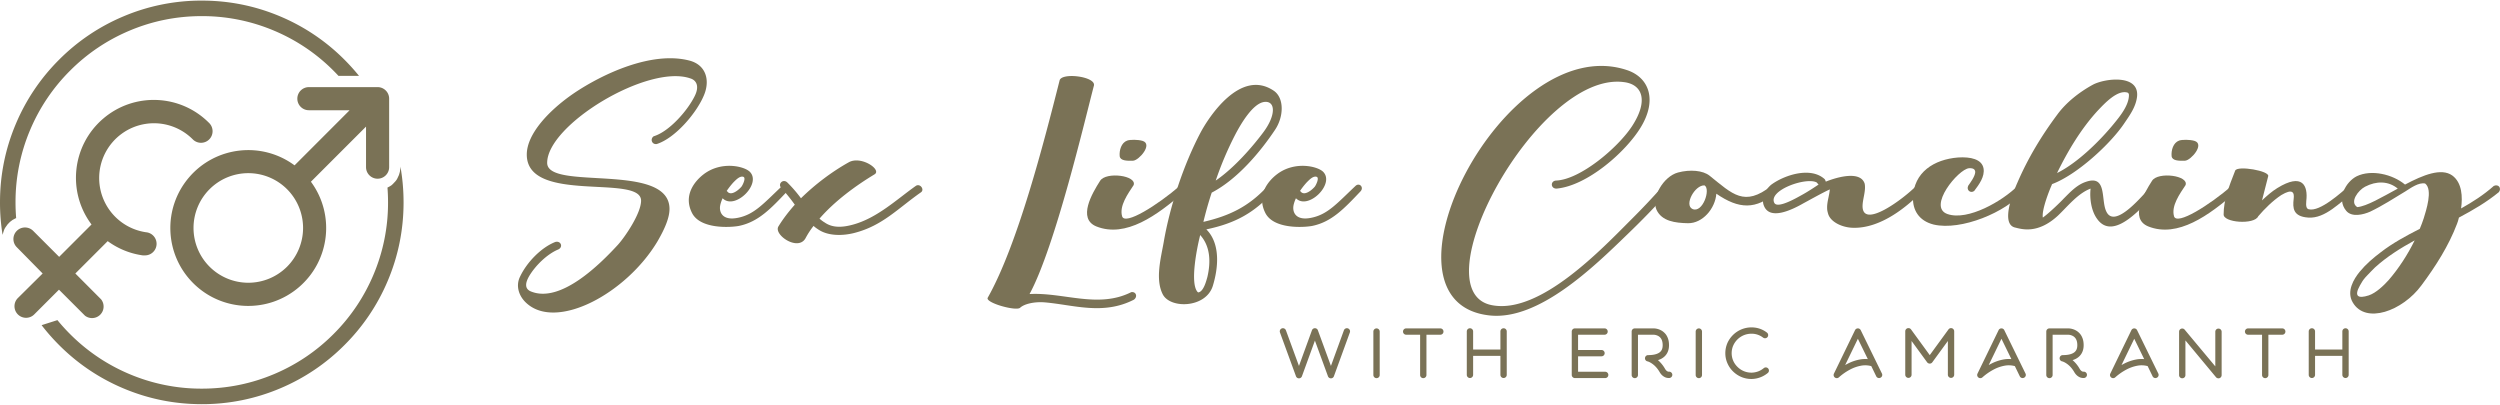<svg xmlns="http://www.w3.org/2000/svg" width="420" height="68" fill="none"><path fill="#7A7256" d="M223.597 63.562a.527.527 0 0 1-.5-.351l-2.191-5.988-2.181 5.988a.537.537 0 0 1-.5.351.529.529 0 0 1-.5-.351l-2.691-7.36a.529.529 0 0 1 .32-.68.536.536 0 0 1 .68.318l2.191 5.988 2.181-5.988a.527.527 0 0 1 .5-.35c.223 0 .425.138.499.35l2.192 5.988 2.18-5.988a.537.537 0 0 1 .681-.319.529.529 0 0 1 .319.68l-2.681 7.361a.527.527 0 0 1-.5.351h.001ZM231.258 63.53a.534.534 0 0 1-.532-.532v-7.296a.54.54 0 0 1 .532-.532c.298 0 .532.245.532.532v7.296a.527.527 0 0 1-.532.532ZM241.972 55.17h-5.733a.527.527 0 0 0-.532.532c0 .298.234.532.532.532h2.34v6.764c0 .298.234.532.532.532a.534.534 0 0 0 .532-.532v-6.764h2.329a.527.527 0 0 0 .532-.532.527.527 0 0 0-.532-.532ZM252.601 55.149a.534.534 0 0 0-.532.532v3.042h-4.584V55.68a.527.527 0 0 0-.532-.532.527.527 0 0 0-.532.532v7.296c0 .287.234.532.532.532a.533.533 0 0 0 .532-.532v-3.19h4.584v3.19a.54.54 0 0 0 .532.532.533.533 0 0 0 .532-.532v-7.296a.527.527 0 0 0-.532-.532ZM269.668 62.456h-4.552V59.86h3.935a.527.527 0 0 0 .532-.532.533.533 0 0 0-.532-.532h-3.935v-2.563h4.446a.527.527 0 0 0 .532-.532.527.527 0 0 0-.532-.532h-4.978a.534.534 0 0 0-.532.532v7.286c0 .297.245.531.532.531h5.084a.527.527 0 0 0 .532-.531.527.527 0 0 0-.532-.532ZM274.649 63.53a.533.533 0 0 1-.531-.532v-7.296c0-.298.234-.532.531-.532h3.159c.043 0 .298 0 .628.085.468.117.883.351 1.191.66.245.234.425.52.553.85.149.362.213.777.213 1.234 0 1-.426 1.777-1.223 2.234a2.9 2.9 0 0 1-.638.266c.457.393.872.893 1.201 1.478.277.468.575.468.617.468a.536.536 0 0 1 .596.447.538.538 0 0 1-.447.606c-.074.01-.319.032-.649-.074-.287-.107-.702-.34-1.031-.915-.373-.638-.83-1.138-1.362-1.478-.372-.245-.649-.32-.67-.32a.519.519 0 0 1-.425-.574.524.524 0 0 1 .532-.478c.755 0 1.34-.117 1.755-.351.468-.266.68-.681.68-1.309 0-.425-.074-.776-.234-1.053a1.346 1.346 0 0 0-.489-.489 1.804 1.804 0 0 0-.798-.223h-2.627v6.764a.533.533 0 0 1-.532.532ZM285.406 63.53a.534.534 0 0 1-.532-.532v-7.296a.54.54 0 0 1 .532-.532c.298 0 .532.245.532.532v7.296a.527.527 0 0 1-.532.532ZM294.227 63.668c-.596 0-1.17-.117-1.713-.35a4.48 4.48 0 0 1-1.382-.937 4.238 4.238 0 0 1-.936-1.382 4.116 4.116 0 0 1-.341-1.67c0-.585.117-1.149.341-1.68a4.459 4.459 0 0 1 2.35-2.308 4.46 4.46 0 0 1 1.702-.341c.957 0 1.851.298 2.595.872a.54.54 0 0 1 .107.745.54.54 0 0 1-.745.106 3.15 3.15 0 0 0-1.957-.66 3.4 3.4 0 0 0-1.298.256 3.359 3.359 0 0 0-1.776 1.755c-.17.393-.255.819-.255 1.255a3.194 3.194 0 0 0 .968 2.297 3.291 3.291 0 0 0 2.34.979c.393 0 .766-.075 1.127-.202.351-.128.67-.32.957-.553a.526.526 0 0 1 .745.063.525.525 0 0 1-.064.745 4.32 4.32 0 0 1-1.266.734c-.478.18-.989.276-1.499.276ZM308.582 63.53a.524.524 0 0 1-.319-.106.527.527 0 0 1-.16-.66l3.542-7.296a.531.531 0 0 1 .957 0l3.563 7.286a.522.522 0 0 1-.244.702.528.528 0 0 1-.713-.234l-.829-1.713a3.778 3.778 0 0 0-1.766-.063 6.368 6.368 0 0 0-1.819.648 9.444 9.444 0 0 0-1.85 1.287.526.526 0 0 1-.362.15Zm3.542-6.616-2.138 4.414c.096-.053.191-.106.298-.16a7.346 7.346 0 0 1 2.127-.765 5.106 5.106 0 0 1 1.383-.074l-1.67-3.415ZM327.773 63.487a.54.54 0 0 1-.532-.531v-5.67l-2.617 3.585a.508.508 0 0 1-.425.213.543.543 0 0 1-.436-.213l-2.617-3.584v5.669a.533.533 0 0 1-.531.531.54.54 0 0 1-.532-.531v-7.297a.536.536 0 0 1 .968-.319l3.148 4.319 3.148-4.319a.536.536 0 0 1 .596-.191.54.54 0 0 1 .362.51v7.297a.533.533 0 0 1-.532.531ZM332.701 63.53a.52.52 0 0 1-.319-.106.527.527 0 0 1-.16-.66l3.542-7.296a.531.531 0 0 1 .957 0l3.563 7.286a.522.522 0 0 1-.244.702.528.528 0 0 1-.713-.234l-.83-1.713a3.774 3.774 0 0 0-1.765-.063 6.368 6.368 0 0 0-1.819.648 9.51 9.51 0 0 0-1.851 1.287.524.524 0 0 1-.361.15Zm3.542-6.616-2.138 4.414c.095-.053.191-.106.298-.16a7.336 7.336 0 0 1 2.127-.765 5.101 5.101 0 0 1 1.382-.074l-1.669-3.415ZM344.308 63.53a.533.533 0 0 1-.532-.532v-7.296c0-.298.234-.532.532-.532h3.159c.043 0 .298 0 .628.085.468.117.882.351 1.191.66.244.234.425.52.553.85.149.362.213.777.213 1.234 0 1-.426 1.777-1.224 2.234a2.86 2.86 0 0 1-.638.266c.458.393.872.893 1.202 1.478.277.468.575.468.617.468a.536.536 0 0 1 .596.447.538.538 0 0 1-.447.606c-.074.01-.319.032-.649-.074-.287-.107-.702-.34-1.032-.915-.372-.638-.829-1.138-1.361-1.478-.372-.245-.649-.32-.67-.32a.518.518 0 0 1-.425-.574.523.523 0 0 1 .531-.478c.756 0 1.341-.117 1.755-.351.468-.266.681-.681.681-1.309 0-.425-.074-.776-.234-1.053a1.346 1.346 0 0 0-.489-.489 1.804 1.804 0 0 0-.798-.223h-2.627v6.764a.533.533 0 0 1-.532.532ZM355.011 63.53a.524.524 0 0 1-.319-.106.527.527 0 0 1-.159-.66l3.542-7.296a.533.533 0 0 1 .957 0l3.563 7.286a.523.523 0 0 1-.245.702.527.527 0 0 1-.712-.234l-.83-1.713a3.774 3.774 0 0 0-1.765-.063 6.357 6.357 0 0 0-1.819.648 9.51 9.51 0 0 0-1.851 1.287.526.526 0 0 1-.361.15h-.001Zm3.542-6.616-2.138 4.414c.096-.053.192-.106.298-.16a7.356 7.356 0 0 1 2.127-.765 5.108 5.108 0 0 1 1.383-.074l-1.67-3.415ZM372.703 63.562a.565.565 0 0 1-.415-.191l-5.137-6.18v5.828a.527.527 0 0 1-.532.532.527.527 0 0 1-.532-.532v-7.296c0-.223.138-.425.351-.5a.527.527 0 0 1 .585.16l5.148 6.169v-5.818c0-.298.234-.532.532-.532.287 0 .532.234.532.532v7.296a.554.554 0 0 1-.351.5.595.595 0 0 1-.181.032ZM383.417 55.17h-5.733a.527.527 0 0 0-.532.532c0 .298.234.532.532.532h2.34v6.764c0 .298.234.532.532.532a.534.534 0 0 0 .532-.532v-6.764h2.329a.527.527 0 0 0 .532-.532.527.527 0 0 0-.532-.532ZM394.046 55.149a.534.534 0 0 0-.532.532v3.042h-4.584V55.68a.527.527 0 0 0-.532-.532.527.527 0 0 0-.532.532v7.296c0 .287.234.532.532.532a.533.533 0 0 0 .532-.532v-3.19h4.584v3.19a.54.54 0 0 0 .532.532.533.533 0 0 0 .532-.532v-7.296a.527.527 0 0 0-.532-.532ZM110.315 24.203c3.155-.991 6.851-5.363 8.022-8.383.947-2.434.226-4.912-2.479-5.634-6.309-1.667-14.603 2.209-19.47 5.499-4.147 2.84-7.888 6.806-7.888 10.276 0 8.383 19.201 3.2 19.201 7.752 0 2.119-2.66 6.04-3.876 7.392-3.065 3.335-9.6 9.826-14.558 7.887-1.217-.45-.992-1.532-.361-2.614 1.037-1.758 3.02-3.696 4.868-4.462.901-.405.45-1.532-.496-1.262-2.389.947-4.778 3.426-5.904 5.814-.767 1.533-.226 3.29 1.081 4.462 5.093 4.643 16.767-1.622 21.995-10.366 1.262-2.163 2.028-4.011 2.028-5.453 0-7.978-20.552-2.975-20.552-7.753 0-6.4 16.901-16.63 24.023-14.197 1.081.316 1.577 1.352.766 2.975-1.172 2.389-4.237 5.95-6.896 6.76-.631.451-.316 1.398.496 1.307ZM125.954 28.846c-.991-.947-4.777-1.803-7.707.405-1.487 1.127-3.515 3.516-1.983 6.536 1.397 2.749 6.49 2.434 7.887 2.163 3.291-.676 5.409-2.975 8.068-5.769.676-.676-.135-1.577-.811-.946-3.155 2.974-4.687 4.822-7.482 5.363-2.253.45-2.975-.631-2.975-1.668 0-.45.181-1.036.451-1.622 2.028 2.073 6.626-2.434 4.552-4.462Zm-2.749 1.802c.451-.45 1.082-1.126 1.668-.946.54.18-.181 1.532-.316 1.668-.541.63-1.803 1.622-2.389.766-.045 0-.045-.045-.09-.045.361-.541.721-.992 1.127-1.443Z"/><path fill="#7A7256" d="M135.329 40.023a13.56 13.56 0 0 1 1.352-2.073c.226.225.496.406.766.586 1.713 1.172 4.237 1.082 6.13.586 4.688-1.217 7.211-4.056 11.133-6.806.676-.45-.136-1.577-.857-1.082-3.2 2.254-6.535 5.454-10.682 6.536-1.532.405-3.245.586-4.642-.406-.315-.18-.586-.405-.856-.63 2.614-3.02 6.175-5.59 9.239-7.438 1.307-.766-2.253-3.2-4.326-2.028-2.75 1.533-5.589 3.651-8.023 6.04a22.83 22.83 0 0 0-2.299-2.66c-.721-.675-1.667.271-.991.947a30.645 30.645 0 0 1 2.253 2.794c-1.036 1.172-1.983 2.39-2.749 3.651-.856 1.397 3.29 4.237 4.552 1.983ZM171.386 51.697c.676-.631 2.344-1.037 4.101-.902 4.823.406 9.826 2.209 15.009-.45.676-.496.361-1.398-.451-1.262-5.543 2.794-11.358 0-17.082.315 4.327-7.933 9.465-29.927 10.817-35.02.361-1.533-5.453-2.254-5.769-.857-2.614 10.322-7.031 27.584-12.079 36.508-.405.856 4.823 2.299 5.454 1.668Z"/><path fill="#7A7256" d="M191.938 23.663c-.766-.226-2.073-.226-2.569-.046-.991.361-1.352 1.623-1.262 2.615.09.766 1.172.81 2.254.766.991-.045 3.38-2.795 1.577-3.335Zm-7.121 6.715c-1.352 2.118-3.831 6.355-.631 7.662 4.958 1.983 10.231-1.893 14.603-5.679.631-.54 0-1.667-.586-1.126-3.651 3.154-9.24 6.715-9.69 5.093-.496-1.758.991-3.787 1.938-5.229.586-1.622-4.642-2.298-5.634-.72Z"/><path fill="#7A7256" d="M214.203 21.815c1.488-2.209 1.578-5.364-.225-6.58-5.634-3.787-10.952 4.552-12.259 6.985-2.885 5.454-5.184 12.44-6.22 18.48-.451 2.568-1.442 6.174-.18 8.698 1.216 2.524 7.256 2.389 8.428-1.352.946-3.065 1.307-7.121-1.082-9.51 4.733-.992 8.023-2.704 11.313-6.4.586-.766-.316-1.578-.992-.902-3.2 3.516-6.535 5.048-10.817 6.04.406-1.668.857-3.29 1.398-4.913 4.417-2.298 8.293-7.03 10.636-10.546Zm-6.85 1.126c1.216-2.388 3.2-5.588 5.047-5.814 1.893-.225 2.029 2.209-.225 5.183-1.758 2.344-4.822 5.905-7.932 8.023a55.725 55.725 0 0 1 3.11-7.392Zm-4.508 23.573c-.18.63-.631 2.478-1.532 2.614 0 0-.045-.045-.09-.045-1.397-1.443-.045-7.708.27-9.015l.136-.585c1.712 1.892 1.802 4.507 1.216 7.03Z"/><path fill="#7A7256" d="M222.271 28.846c-.992-.947-4.778-1.803-7.707.405-1.488 1.127-3.516 3.516-1.983 6.536 1.397 2.749 6.49 2.434 7.887 2.163 3.29-.676 5.409-2.975 8.068-5.769.676-.676-.135-1.577-.811-.946-3.155 2.974-4.688 4.822-7.482 5.363-2.254.45-2.975-.631-2.975-1.668 0-.45.18-1.036.451-1.622 2.028 2.073 6.625-2.434 4.552-4.462Zm-2.749 1.802c.45-.45 1.081-1.126 1.667-.946.541.18-.18 1.532-.315 1.668-.541.63-1.803 1.622-2.389.766-.045 0-.045-.045-.09-.045.36-.541.721-.992 1.127-1.443ZM261.483 31.685c5.138-.45 11.628-6.13 14.152-10.276 2.839-4.642 1.397-8.428-2.344-9.645-20.552-6.806-43.899 39.121-22.941 41.24 8.203.811 17.397-8.158 23.031-13.612 2.434-2.343 4.778-4.732 6.986-7.256.586-.766-.315-1.578-.991-.902a121.473 121.473 0 0 1-5.228 5.544c-5.048 5.048-15.325 15.955-23.392 14.513-12.575-2.163 7.527-39.392 22.039-37.499 3.065.36 4.237 3.02 1.398 7.392-2.389 3.65-8.744 9.014-12.8 9.15-.947.09-.902 1.351.09 1.351Z"/><path fill="#7A7256" d="M281.9 28.981c-2.479.676-4.507 4.237-3.606 6.265.902 1.938 3.155 2.208 5.273 2.253 2.479.045 4.598-2.479 4.778-4.957 3.786 2.614 6.67 2.749 10.096-.27.496-.677-.09-1.398-.857-1.037-4.552 3.56-6.49 1.397-10.366-1.713-1.127-.902-3.29-1.082-5.318-.541Zm2.434 6.13c-1.443-.676.405-4.057 2.028-3.967 1.081.631-.316 4.733-2.028 3.967Z"/><path fill="#7A7256" d="M306.554 30.108c-2.299-2.119-6.581-.767-8.834.811-.992.676-1.893 2.389-1.398 3.606.947 2.524 4.598.811 6.716-.406.361-.18 3.155-1.758 4.372-2.299-.09 1.082-.496 2.119-.451 3.2 0 .316.09.631.18.947.451 1.397 2.434 2.254 4.102 2.299 4.823.18 9.42-3.786 11.718-6.175.361-.766-.405-1.352-1.036-.857-2.074 2.119-8.969 7.302-9.014 3.426 0-1.217.585-2.57.36-3.786-.676-2.208-4.507-1.172-6.535-.36a1.604 1.604 0 0 0-.18-.406Zm-4.192 2.84c-1.848 1.036-3.876 1.937-4.282 1.126-1.036-2.118 5.364-4.372 7.121-3.425l.316.36c-.361.226-1.713 1.172-3.155 1.938Z"/><path fill="#7A7256" d="M330.666 31.19c-.36.72.361 1.352.992.9.856-1.126 1.803-2.433 1.578-3.785-.271-1.578-2.209-1.983-4.282-1.848-4.012.316-7.482 2.479-7.572 6.806-.045 1.983.946 3.83 3.47 4.462 4.598 1.081 12.215-2.074 15.099-5.59.586-.765-.315-1.577-.991-.9-2.524 2.523-8.339 5.904-11.764 4.732-3.47-1.172 1.803-7.572 3.606-7.707.811-.045 1.036.27 1.036.676-.045.721-.856 1.803-1.172 2.253Z"/><path fill="#7A7256" d="M356.808 20.823c.946-1.397 1.983-2.794 2.208-4.507.496-3.921-5.453-3.155-7.437-2.073-2.298 1.262-4.462 2.974-5.949 5.002-2.659 3.561-4.913 7.302-6.67 11.358a22.308 22.308 0 0 0-.857 2.209c-.405 1.127-1.622 4.913.406 5.408.991.226 3.741 1.217 7.211-1.983 1.623-1.532 3.336-3.74 5.499-4.552-.18 1.578.09 3.65 1.037 5.003 2.839 4.192 8.067-2.434 10.005-4.372.676-.676-.135-1.758-.811-1.082-1.127 1.127-6.175 7.527-7.617 4.237-.901-1.938.18-6.175-3.425-4.913-1.488.496-2.614 1.713-3.696 2.795-.451.495-2.434 2.434-3.516 3.2-.225-1.352 1.217-4.868 1.488-5.454 0-.045.045-.135.09-.18 4.191-1.578 9.735-6.716 12.034-10.096Zm-4.327-2.299c.991-1.036 3.2-3.47 4.913-2.974.18.045.27.225.27.405 0 1.758-1.532 3.606-2.524 4.823-2.208 2.704-5.994 6.535-9.555 8.293 1.848-3.786 4.101-7.527 6.896-10.547Z"/><path fill="#7A7256" d="M368.661 23.663c-.766-.226-2.073-.226-2.569-.046-.991.361-1.352 1.623-1.262 2.615.09.766 1.172.81 2.254.766.991-.045 3.38-2.795 1.577-3.335Zm-7.121 6.715c-1.352 2.118-3.831 6.355-.631 7.662 4.958 1.983 10.231-1.893 14.603-5.679.631-.54 0-1.667-.586-1.126-3.651 3.154-9.239 6.715-9.69 5.093-.496-1.758.991-3.787 1.938-5.229.586-1.622-4.642-2.298-5.634-.72Z"/><path fill="#7A7256" d="M379.388 36.327c1.037-1.216 2.434-2.614 3.876-3.56 1.893-1.127 2.209-.45 2.074.63-.181 1.533-.136 2.976 2.433 3.156 2.885.225 5.409-2.66 7.482-4.102.811-.54.18-1.577-.676-1.172-1.172.992-4.822 4.372-6.715 3.877-.361-.09-.496-.496-.406-1.398.315-2.569-.631-4.777-4.868-2.163-.946.586-1.758 1.307-2.569 2.073l1.037-4.056c.315-.901-5.183-1.848-5.544-.947-1.127 2.84-1.938 5.048-1.938 7.302-.18 1.442 5.183 1.848 5.814.36Z"/><path fill="#7A7256" d="M395.929 29.612c-1.803.901-3.47 3.786-1.758 5.814.947 1.127 2.885.631 4.012.135 2.073-.991 4.011-2.253 5.949-3.425.856-.54 2.209-1.533 3.29-1.307 1.352 1.037.136 4.597-.225 5.814-.225.631-.406 1.217-.676 1.803-2.299 1.172-4.552 2.389-6.535 3.921-1.262.947-2.524 2.028-3.561 3.29-.992 1.217-2.254 3.29-1.172 5.138 2.164 3.741 8.383 1.443 11.538-2.84 2.389-3.2 4.598-6.67 5.995-10.365.09-.27.225-.586.315-1.037 2.389-1.262 4.688-2.614 6.716-4.282.496-.676-.09-1.397-.856-1.037-1.668 1.488-3.561 2.705-5.499 3.786.27-1.938.18-4.326-1.487-5.543-1.848-1.307-4.868-.09-7.933 1.532-2.118-1.758-5.679-2.569-8.113-1.397Zm5.364 17.442c-.812.902-2.119 2.164-3.336 2.57-1.802.585-2.524.18-1.487-1.668.406-.676.406-.766.947-1.397.315-.36 1.352-1.398 1.577-1.623 1.983-1.803 4.282-3.245 6.671-4.552-1.172 2.389-2.66 4.687-4.372 6.67Zm-5.274-12.259c-1.352-.856.181-2.84 1.307-3.425 1.893-.992 3.922-.992 5.499.315-2.659 1.442-5.228 2.975-6.806 3.11Z"/><path fill="#7A7256" fill-rule="evenodd" d="M63.435 14.636c1.072 0 1.942.869 1.942 1.941v11.504a1.942 1.942 0 1 1-3.884 0V21.27l-9.26 9.26c4.071 5.51 3.205 13.226-1.987 17.695-5.19 4.47-12.95 4.18-17.795-.663-4.844-4.844-5.133-12.604-.663-17.795 4.47-5.192 12.186-6.058 17.696-1.987l9.251-9.26h-6.797a1.942 1.942 0 1 1 0-3.883h11.497ZM5.752 52.822a1.944 1.944 0 0 1-2.75-2.75l4.163-4.125-4.342-4.412a1.944 1.944 0 0 1 2.75-2.75l4.365 4.366 5.438-5.438c-4.125-5.503-3.284-13.262 1.926-17.753 5.21-4.49 13.007-4.18 17.843.711a1.944 1.944 0 0 1-2.75 2.75 9.205 9.205 0 1 0-7.869 15.597 1.947 1.947 0 0 1-.272 3.884h-.28a12.957 12.957 0 0 1-5.88-2.392l-5.437 5.437 4.327 4.342a1.942 1.942 0 0 1-2.711 2.742l-4.366-4.365-4.148 4.148-.007.008Zm42.474-8.017a9.22 9.22 0 0 0 0-13.018 9.205 9.205 0 1 0 0 13.018ZM9.929 10.03a33.629 33.629 0 0 1 10.775-7.264A33.533 33.533 0 0 1 33.899.101c4.598 0 8.996.888 13.196 2.664A33.63 33.63 0 0 1 57.87 10.03a34.5 34.5 0 0 1 2.442 2.713h-3.45a32.223 32.223 0 0 0-.836-.869 31.046 31.046 0 0 0-9.947-6.706A30.953 30.953 0 0 0 33.9 2.708c-4.244 0-8.304.82-12.18 2.459a31.045 31.045 0 0 0-9.946 6.706 31.046 31.046 0 0 0-6.707 9.947A30.952 30.952 0 0 0 2.608 34c0 .889.036 1.77.107 2.642l-.121.045-.497.271-.42.32-.39.401-.368.51-.16.264-.113.287-.185.6-.027.126A34.234 34.234 0 0 1 0 34c0-4.597.888-8.996 2.665-13.196A33.63 33.63 0 0 1 9.929 10.03ZM67.799 34c0 4.598-.888 8.997-2.665 13.197A33.628 33.628 0 0 1 57.87 57.97a33.63 33.63 0 0 1-10.775 7.265A33.534 33.534 0 0 1 33.899 67.9c-4.597 0-8.995-.889-13.195-2.665A33.63 33.63 0 0 1 9.929 57.97a34.33 34.33 0 0 1-2.94-3.343l2.658-.846a31.867 31.867 0 0 0 2.126 2.346 31.044 31.044 0 0 0 9.947 6.706 30.952 30.952 0 0 0 12.18 2.459c4.244 0 8.304-.82 12.18-2.459a31.045 31.045 0 0 0 9.946-6.706 31.044 31.044 0 0 0 6.707-9.947A30.952 30.952 0 0 0 65.19 34c0-.836-.032-1.665-.095-2.486l.402-.214.259-.165.228-.205.432-.456.192-.24.152-.267.264-.57.158-.542.07-.52.017-.254v-.104c.353 1.968.529 3.976.529 6.023Z" clip-rule="evenodd"/></svg>